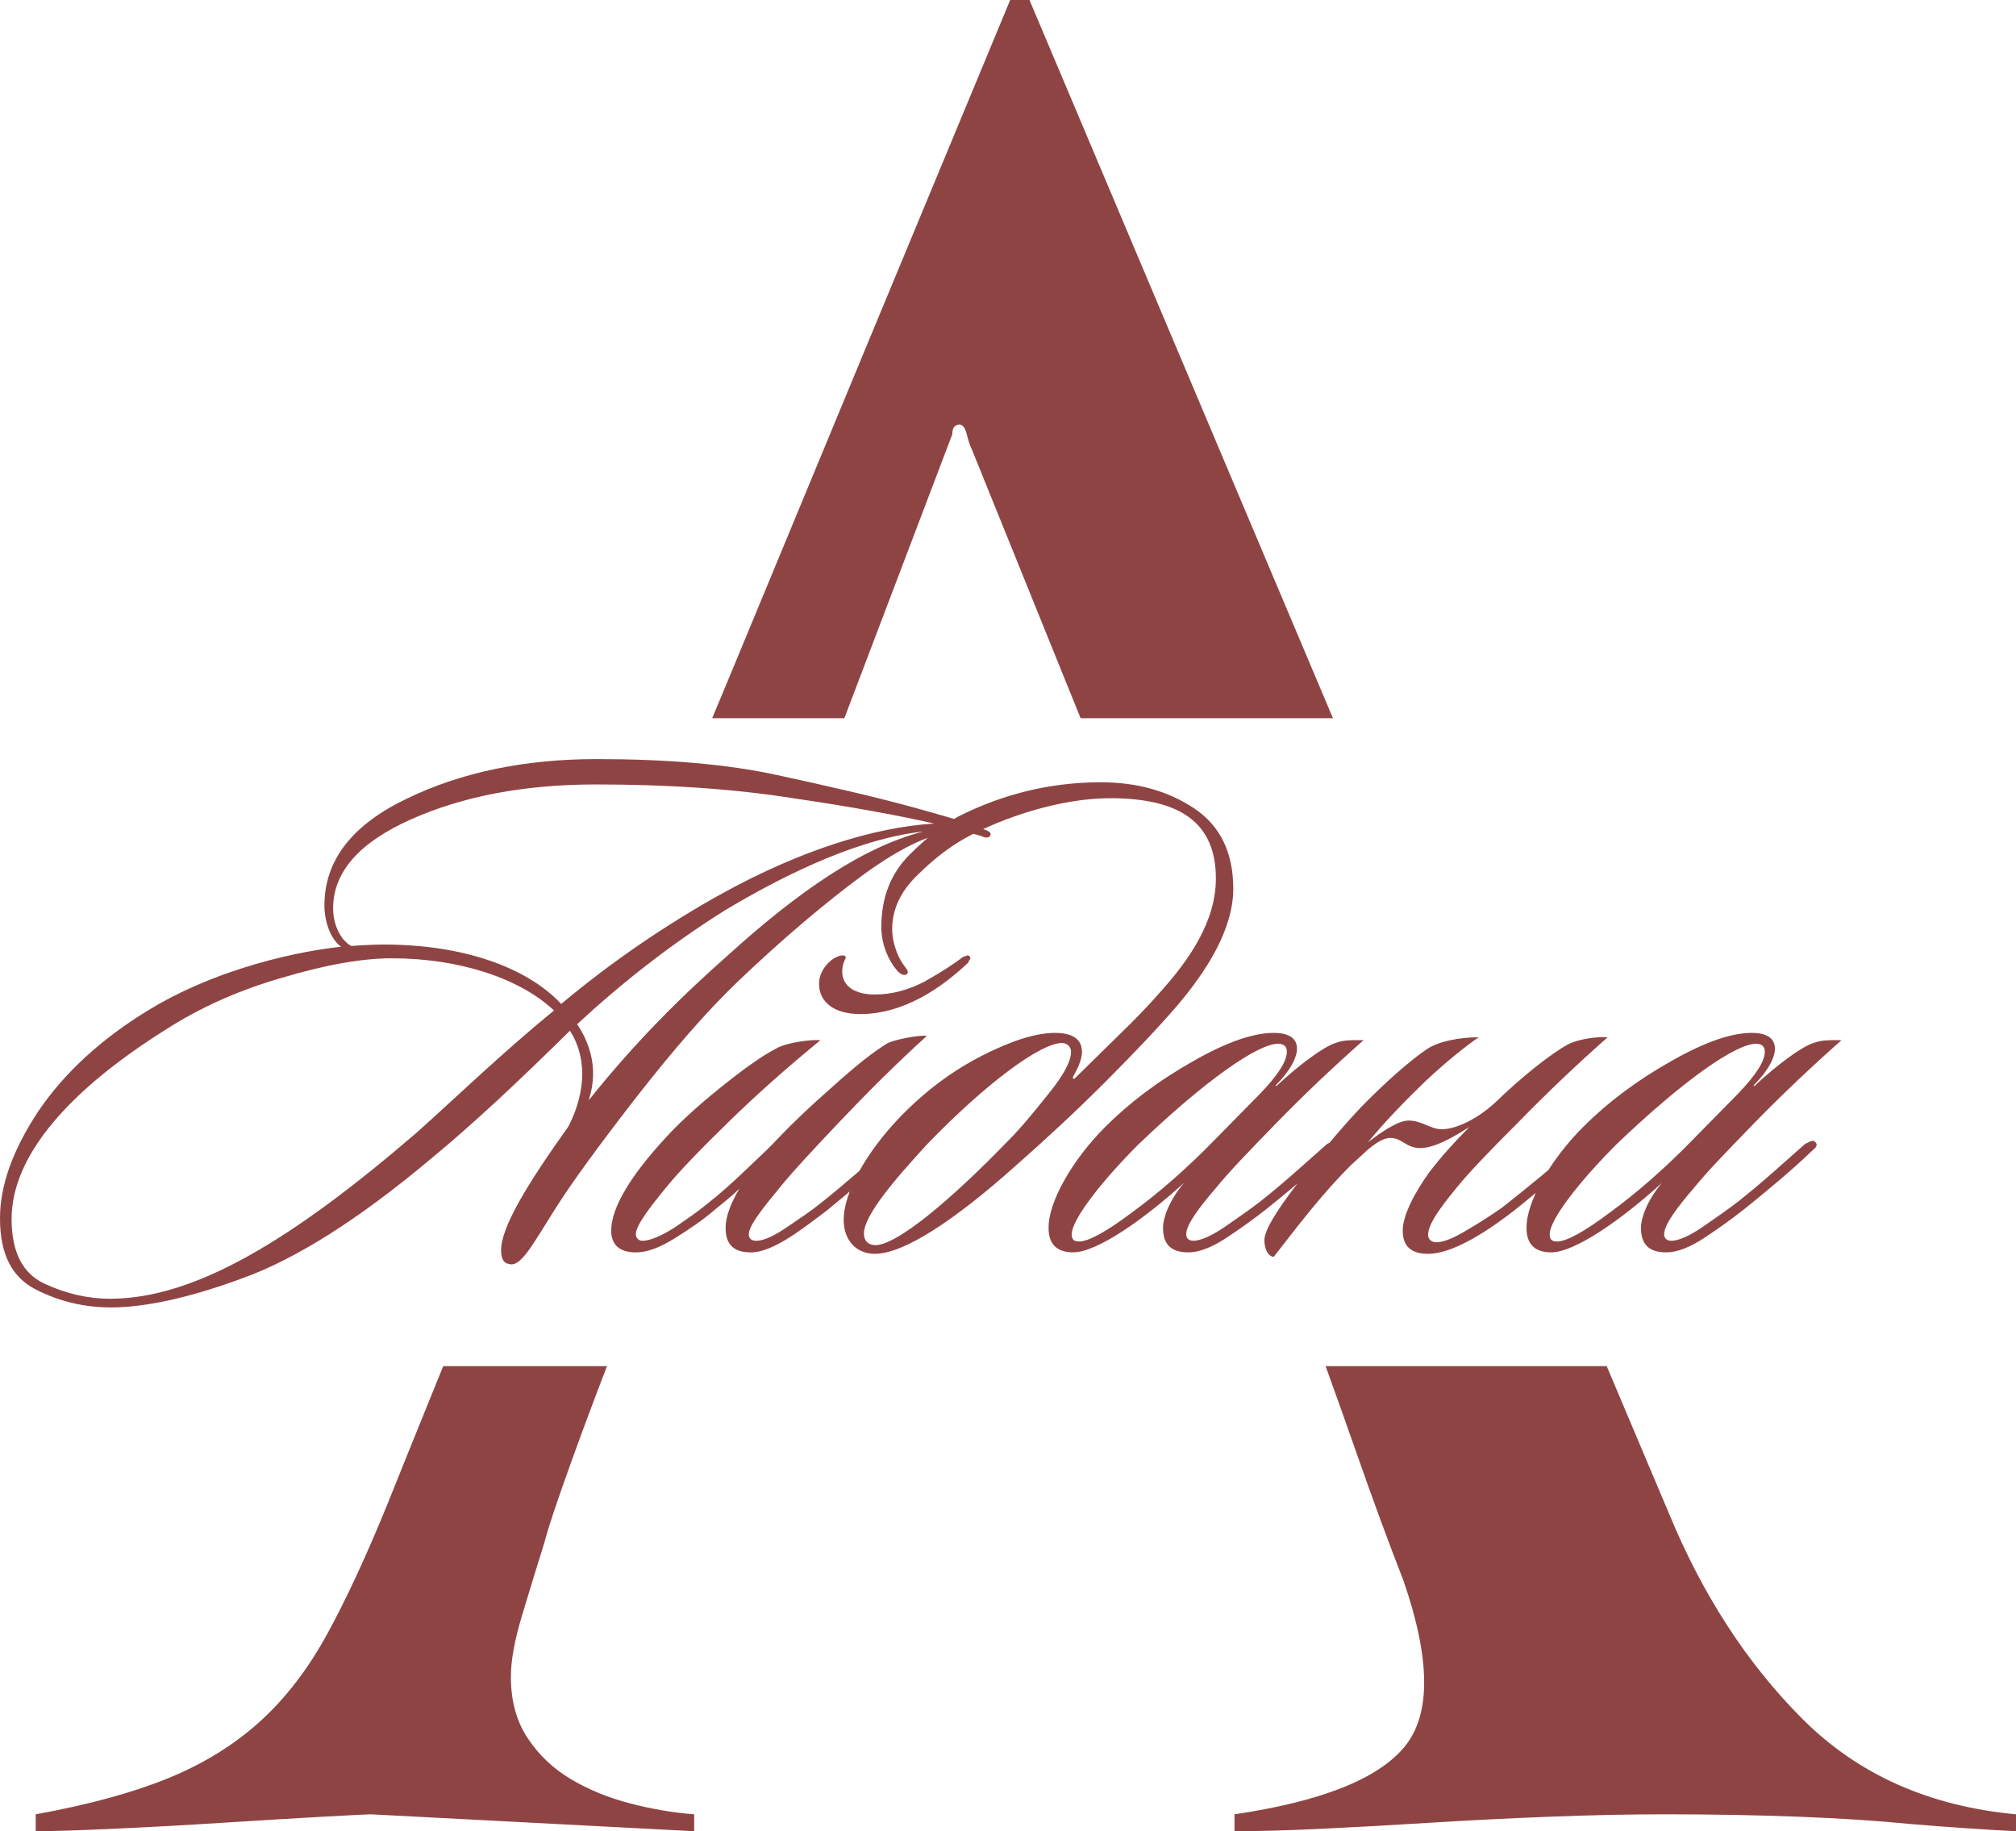 <?xml version="1.0" encoding="UTF-8"?> <svg xmlns="http://www.w3.org/2000/svg" xmlns:xlink="http://www.w3.org/1999/xlink" xmlns:xodm="http://www.corel.com/coreldraw/odm/2003" xml:space="preserve" width="297.165mm" height="269.856mm" version="1.1" style="shape-rendering:geometricPrecision; text-rendering:geometricPrecision; image-rendering:optimizeQuality; fill-rule:evenodd; clip-rule:evenodd" viewBox="0 0 2997.11 2721.69"> <defs> <style type="text/css"> .fil1 {fill:#8F4444} .fil0 {fill:#8F4444;fill-rule:nonzero} </style> </defs> <g id="Слой_x0020_1">  <g id="_1806205054144"> <path class="fil0" d="M1472.78 1240.19c0,-3.23 -3.23,-5.38 -12.92,-8.61 -31.22,-12.92 -86.13,-26.91 -104.43,-32.3 -59.21,-16.15 -125.96,-31.22 -200.25,-47.37 -74.29,-16.15 -163.64,-23.69 -268.07,-23.69 -106.58,0 -201.32,19.38 -283.14,59.21 -80.75,38.76 -121.66,91.51 -121.66,158.26 0,26.91 10.77,51.68 24.76,61.37 -87.2,9.69 -199.17,40.91 -285.3,93.66 -71.05,43.06 -125.96,93.66 -164.72,150.72 -37.68,57.06 -57.06,109.81 -57.06,159.34 0,52.75 17.23,87.2 52.75,105.51 35.53,18.3 73.21,26.91 111.97,26.91 50.6,0 116.27,-14 194.86,-43.06 78.59,-27.99 173.33,-87.2 282.07,-178.71 61.37,-50.6 128.12,-113.04 205.63,-189.48 11.84,18.3 18.3,39.83 18.3,64.6 0,22.61 -6.46,50.6 -20.46,77.51 -61.37,86.13 -100.12,149.65 -100.12,184.1 0,11.84 3.23,19.38 11.84,20.45 17.23,5.38 34.45,-27.99 67.83,-80.74 23.69,-37.68 63.52,-92.59 119.5,-164.72 57.06,-73.21 107.66,-131.34 153.95,-175.48 66.75,-63.52 129.19,-116.27 186.25,-158.26 58.14,-41.99 103.35,-62.44 135.65,-62.44 11.84,0 26.91,1.08 40.91,6.46 9.69,4.31 11.84,-2.15 11.84,-3.23zm-950.63 165.8c-14,-7.54 -26.92,-29.07 -26.92,-55.98 0,-53.83 38.76,-97.97 116.27,-132.42 77.51,-34.45 169.03,-51.68 274.53,-51.68 106.58,0 204.55,6.46 292.83,20.46 88.28,12.92 158.26,25.84 209.94,37.68 -90.43,5.38 -200.25,40.91 -312.21,102.28 -86.13,47.37 -169.03,104.43 -242.23,165.8 -51.68,-54.91 -146.42,-88.28 -263.77,-88.28 -12.92,0 -35.53,1.08 -48.45,2.15zm850.51 -170.1c-89.36,22.61 -186.25,89.36 -290.68,184.1 -64.6,57.06 -134.57,124.89 -206.71,215.32 4.31,-14 6.46,-26.91 6.46,-39.83 0,-26.91 -9.69,-52.75 -23.69,-73.21 61.37,-57.06 137.8,-118.43 222.86,-171.18 95.82,-57.06 201.32,-105.51 291.76,-115.2zm-549.06 265.92c-77.51,63.52 -143.19,127.04 -204.55,181.94 -185.17,159.34 -329.44,246.54 -455.4,246.54 -33.37,0 -65.67,-7.54 -97.97,-22.61 -32.3,-15.07 -48.45,-47.37 -48.45,-95.82 0,-94.74 86.13,-191.63 228.24,-280.99 51.68,-33.37 109.81,-59.21 173.33,-77.51 64.59,-19.38 119.5,-29.07 163.64,-29.07 99.05,0 189.48,29.07 241.16,77.51zm614.74 -81.82c-1.08,0 -2.15,1.08 -6.46,2.15 -14,10.77 -32.3,22.61 -57.06,36.6 -24.76,12.92 -49.52,19.38 -74.29,19.38 -29.07,0 -48.45,-11.84 -48.45,-34.45 0,-11.84 5.38,-19.38 5.38,-20.46 0,-1.08 -1.08,-3.23 -4.31,-3.23 -13.99,0 -35.53,19.38 -35.53,41.99 0,26.91 21.53,45.22 61.37,45.22 64.6,0 120.58,-38.76 160.41,-76.44 1.08,-3.23 3.23,-5.38 3.23,-6.46 0,-1.08 -1.08,-4.31 -4.31,-4.31zm-60.29 119.5c-13.99,-1.08 -46.29,5.38 -58.14,10.77 -21.53,12.92 -48.45,34.45 -81.82,64.6 -33.37,29.07 -60.29,54.91 -81.82,77.52 -8.61,9.69 -24.76,24.76 -47.37,46.29 -22.61,21.53 -40.91,37.68 -54.91,48.45 -14,11.84 -31.22,23.69 -51.68,37.68 -20.46,12.92 -36.61,19.38 -47.37,19.38 -5.38,0 -9.69,-4.31 -9.69,-9.69 0,-12.92 20.45,-39.83 46.29,-71.06 18.3,-22.61 49.52,-54.91 92.59,-96.89 43.06,-41.99 88.28,-81.82 135.65,-120.58 -13.99,-1.08 -50.6,3.23 -66.75,12.92 -22.61,11.84 -50.6,32.3 -83.97,59.21 -33.37,26.91 -60.29,51.68 -80.75,74.29 -48.45,52.75 -79.67,101.2 -79.67,136.73 0,18.3 9.69,32.3 36.6,32.3 16.15,0 34.45,-6.46 57.06,-20.45 22.61,-14 43.06,-27.99 59.21,-41.99 8.61,-7.54 23.69,-18.3 37.68,-32.3 -12.92,21.53 -20.45,41.99 -20.45,58.14 0,21.53 8.61,36.6 37.68,36.6 33.37,0 78.59,-36.6 113.04,-62.44 22.61,-18.3 73.21,-61.37 104.43,-88.28 5.38,-4.31 6.46,-8.61 3.23,-11.84 -4.31,-4.31 -8.61,-1.08 -13.99,2.15 -29.07,24.76 -69.98,61.37 -104.43,88.28 -11.84,9.69 -27.99,20.46 -48.45,34.45 -20.46,14 -35.53,20.46 -46.29,20.46 -7.54,0 -10.77,-4.31 -10.77,-9.69 0,-12.92 21.53,-39.83 47.37,-71.06 18.3,-22.61 48.45,-54.91 88.28,-96.89 39.83,-41.99 82.9,-85.05 129.19,-127.04zm455.4 -218.55c0,-53.83 -19.38,-93.66 -58.14,-119.5 -38.76,-25.84 -85.05,-38.76 -138.88,-38.76 -82.9,0 -150.72,21.53 -202.4,46.29 -25.84,11.84 -52.75,32.3 -81.82,61.37 -27.99,27.99 -41.99,63.52 -41.99,107.66 0,25.84 10.77,49.52 22.61,63.52 4.31,5.38 10.77,9.69 15.07,6.46 4.31,-3.23 0,-7.54 -5.38,-15.07 -8.61,-11.84 -16.15,-33.37 -16.15,-51.68 0,-29.07 11.84,-54.91 35.53,-78.59 24.76,-24.76 48.45,-43.06 73.21,-57.06 57.06,-31.22 142.11,-59.21 215.32,-59.21 104.43,0 157.18,36.6 157.18,119.5 0,64.6 -40.91,122.73 -85.05,171.18 -14,16.15 -34.45,37.68 -63.52,65.67l-60.29 59.21c-3.23,3.23 -4.31,1.08 -3.23,-2.15 4.31,-7.54 13.99,-24.76 12.92,-38.76 -1.08,-17.23 -15.07,-25.84 -39.83,-25.84 -29.07,0 -65.67,11.84 -109.81,34.45 -44.14,22.61 -83.97,52.75 -120.58,90.43 -52.75,54.91 -83.97,114.12 -83.97,152.88 0,31.22 19.38,50.6 46.29,50.6 43.06,0 118.43,-49.52 209.94,-131.34 45.22,-39.83 89.36,-80.74 132.42,-123.81 44.14,-44.14 79.67,-81.82 106.58,-113.04 44.14,-51.68 83.97,-114.12 83.97,-174.41zm-241.16 242.23c0,14 -10.77,34.45 -33.37,62.44 -21.53,26.91 -40.91,50.6 -59.21,68.9 -87.2,90.43 -166.87,156.11 -198.09,156.11 -9.69,0 -17.23,-5.38 -17.23,-17.23 0,-26.91 45.22,-79.67 93.66,-132.42 87.2,-90.43 170.1,-151.8 201.32,-150.72 5.38,0 12.92,4.31 12.92,12.92zm426.33 -17.23c-11.84,0 -21.53,0 -33.37,4.31 -17.23,5.38 -53.83,32.3 -87.2,63.52 -1.08,1.08 -2.15,0 -1.08,-1.08 22.61,-22.61 31.22,-41.99 31.22,-53.83 0,-18.3 -16.15,-23.69 -34.45,-23.69 -31.22,0 -71.06,14 -121.66,43.06 -49.52,27.99 -92.59,60.29 -129.19,96.89 -48.45,48.45 -85.05,111.97 -83.97,150.72 0,21.53 10.77,35.53 36.6,35.53 34.45,0 103.35,-47.37 164.72,-103.35 -22.61,26.91 -31.22,52.75 -31.22,66.75 0,24.76 11.84,36.6 37.68,36.6 16.15,0 35.53,-7.54 58.14,-22.61 22.61,-15.07 41.99,-29.07 58.14,-41.99 26.91,-21.53 68.9,-55.98 100.12,-86.13 5.38,-4.31 9.69,-8.61 5.38,-12.92 -4.31,-5.38 -10.77,1.08 -15.07,2.15 -25.84,22.61 -65.67,59.21 -100.12,86.13 -14,10.77 -32.3,23.69 -52.75,37.68 -20.45,14 -36.6,20.46 -46.29,20.46 -7.54,0 -10.77,-4.31 -10.77,-9.69 0,-14 18.3,-38.76 45.22,-69.98 18.3,-22.61 48.45,-53.83 88.28,-94.74 40.91,-41.99 83.97,-82.9 130.27,-123.81l-8.61 0zm-105.51 17.23c0,14 -12.92,34.45 -39.83,62.44l-67.83 68.9c-41.99,43.06 -82.9,78.59 -122.73,107.66 -38.76,29.07 -64.6,43.06 -78.59,43.06 -9.69,0 -10.77,-5.38 -10.77,-10.77 0,-22.61 46.29,-80.75 99.05,-133.5 100.12,-95.82 177.64,-149.65 207.78,-149.65 8.61,0 12.92,4.31 12.92,11.84zm209.94 272.38c0,-16.15 18.3,-40.91 43.06,-71.05 18.3,-22.61 49.52,-54.91 91.51,-96.89 41.99,-43.06 86.13,-85.05 132.42,-125.96 -14,-1.08 -43.06,2.15 -59.21,10.77 -25.84,14 -69.98,49.52 -105.51,83.97 -25.84,24.76 -59.21,41.99 -81.82,41.99 -17.23,0 -29.07,-12.92 -49.52,-12.92 -16.15,0 -41.99,18.3 -60.29,32.3 24.76,-30.15 53.83,-60.29 85.05,-90.43 32.3,-30.14 59.21,-51.68 79.67,-65.67 -26.91,0 -58.14,5.38 -76.44,17.23 -25.84,17.23 -64.6,51.68 -99.05,87.2 -33.37,35.53 -64.6,73.21 -95.82,115.2 -31.22,40.91 -47.37,67.83 -47.37,81.82 0,12.92 5.38,24.76 14,24.76 37.68,-48.45 72.13,-93.66 114.12,-135.65l25.84 -23.69c14,-11.84 24.76,-17.23 33.37,-17.23 17.23,0 23.69,15.07 44.14,15.07 24.76,0 57.06,-21.53 73.21,-31.22 -21.53,21.53 -41.99,44.14 -59.21,66.75 -22.61,31.22 -39.83,64.6 -39.83,87.2 0,22.61 11.84,34.45 37.68,34.45 35.53,0 83.97,-31.22 118.43,-57.06 12.92,-9.69 31.22,-24.76 55.98,-45.22 24.76,-20.45 43.06,-37.68 57.06,-49.52 4.31,-4.31 7.54,-8.61 4.31,-11.84 -5.38,-5.38 -10.77,-1.08 -16.15,4.31l-50.6 43.06c-22.61,18.3 -41.99,34.45 -60.29,48.45 -14,9.69 -30.15,20.45 -50.6,32.3 -19.38,11.84 -34.45,18.3 -46.29,18.3 -7.54,0 -11.84,-5.38 -11.84,-10.77zm606.12 -289.6c-11.84,0 -21.53,0 -33.37,4.31 -17.23,5.38 -53.83,32.3 -87.2,63.52 -1.08,1.08 -2.15,0 -1.08,-1.08 22.61,-22.61 31.22,-41.99 31.22,-53.83 0,-18.3 -16.15,-23.69 -34.45,-23.69 -31.22,0 -71.06,14 -121.66,43.06 -49.52,27.99 -92.59,60.29 -129.19,96.89 -48.45,48.45 -85.05,111.97 -83.97,150.72 0,21.53 10.77,35.53 36.6,35.53 34.45,0 103.35,-47.37 164.72,-103.35 -22.61,26.91 -31.22,52.75 -31.22,66.75 0,24.76 11.84,36.6 37.68,36.6 16.15,0 35.53,-7.54 58.14,-22.61 22.61,-15.07 41.99,-29.07 58.14,-41.99 26.91,-21.53 68.9,-55.98 100.12,-86.13 5.38,-4.31 9.69,-8.61 5.38,-12.92 -4.31,-5.38 -10.77,1.08 -15.07,2.15 -25.84,22.61 -65.67,59.21 -100.12,86.13 -14,10.77 -32.3,23.69 -52.75,37.68 -20.45,14 -36.6,20.46 -46.29,20.46 -7.54,0 -10.77,-4.31 -10.77,-9.69 0,-14 18.3,-38.76 45.22,-69.98 18.3,-22.61 48.45,-53.83 88.28,-94.74 40.91,-41.99 83.97,-82.9 130.27,-123.81l-8.61 0zm-105.51 17.23c0,14 -12.92,34.45 -39.83,62.44l-67.83 68.9c-41.99,43.06 -82.9,78.59 -122.73,107.66 -38.76,29.07 -64.6,43.06 -78.59,43.06 -9.69,0 -10.77,-5.38 -10.77,-10.77 0,-22.61 46.29,-80.75 99.05,-133.5 100.12,-95.82 177.64,-149.65 207.78,-149.65 8.61,0 12.92,4.31 12.92,11.84z"></path> <path class="fil1" d="M2997.11 2721.69c-47.81,-2.39 -100.41,-5.98 -157.78,-10.76 -47.81,-4.78 -102.8,-8.37 -164.95,-10.76 -62.16,-2.39 -127.9,-3.59 -197.22,-3.59 -54.98,0 -112.96,1.2 -173.92,3.59 -60.96,2.39 -120.13,5.38 -177.5,8.97 -57.37,3.59 -111.16,6.57 -161.36,8.97 -50.2,2.39 -93.23,3.59 -129.09,3.59l0 -25.1c129.09,-19.12 213.36,-52.59 252.8,-100.41 39.45,-47.81 38.85,-130.29 -1.79,-247.43 -21.51,-54.98 -44.82,-118.33 -69.93,-190.05 -15.44,-44.1 -30.64,-86.85 -45.63,-128.24l417.91 0 92.09 217.88c50.2,121.92 116.54,224.12 199.02,306.59 82.48,82.48 188.26,129.69 317.35,141.64l0 25.1zm-2094.71 -691.22c-19.13,49.6 -36.87,97.13 -53.24,142.58 -21.52,59.76 -34.66,99.21 -39.45,118.33 -11.95,38.25 -23.31,75.3 -34.07,111.16 -10.76,35.86 -16.14,65.74 -16.14,89.65 0,35.86 8.37,66.34 25.1,91.44 16.73,25.1 38.25,45.42 64.55,60.96 26.3,15.54 55.58,27.49 87.85,35.86 32.27,8.37 63.95,13.75 95.03,16.14l0 25.1 -480.51 -25.1c-4.78,0 -28.69,1.2 -71.72,3.59 -43.03,2.39 -92.64,5.38 -148.81,8.97 -56.18,3.59 -110.57,6.57 -163.16,8.97 -52.59,2.39 -90.84,3.59 -114.75,3.59l0 -25.1c78.89,-14.34 144.63,-32.27 197.22,-53.79 52.59,-21.52 98.01,-49.61 136.26,-84.27 38.25,-34.66 71.72,-78.29 100.4,-130.89 28.69,-52.59 58.57,-117.14 89.65,-193.64 14.34,-35.86 38.25,-95.03 71.72,-177.5 3.46,-8.53 6.99,-17.21 10.59,-26.04l243.46 0zm156.37 -963.05c7.81,-18.72 15.64,-37.45 23.48,-56.2 126.7,-306 266.55,-643.07 419.55,-1011.22l28.69 0 451.14 1067.42 -375.16 0 -162.05 -400.44c-2.39,-4.78 -4.78,-11.95 -7.17,-21.52 -2.39,-9.56 -5.98,-14.34 -10.76,-14.34 -7.17,0 -10.76,4.78 -10.76,14.34l-160.44 421.96 -196.53 0z"></path> </g> </g> </svg> 